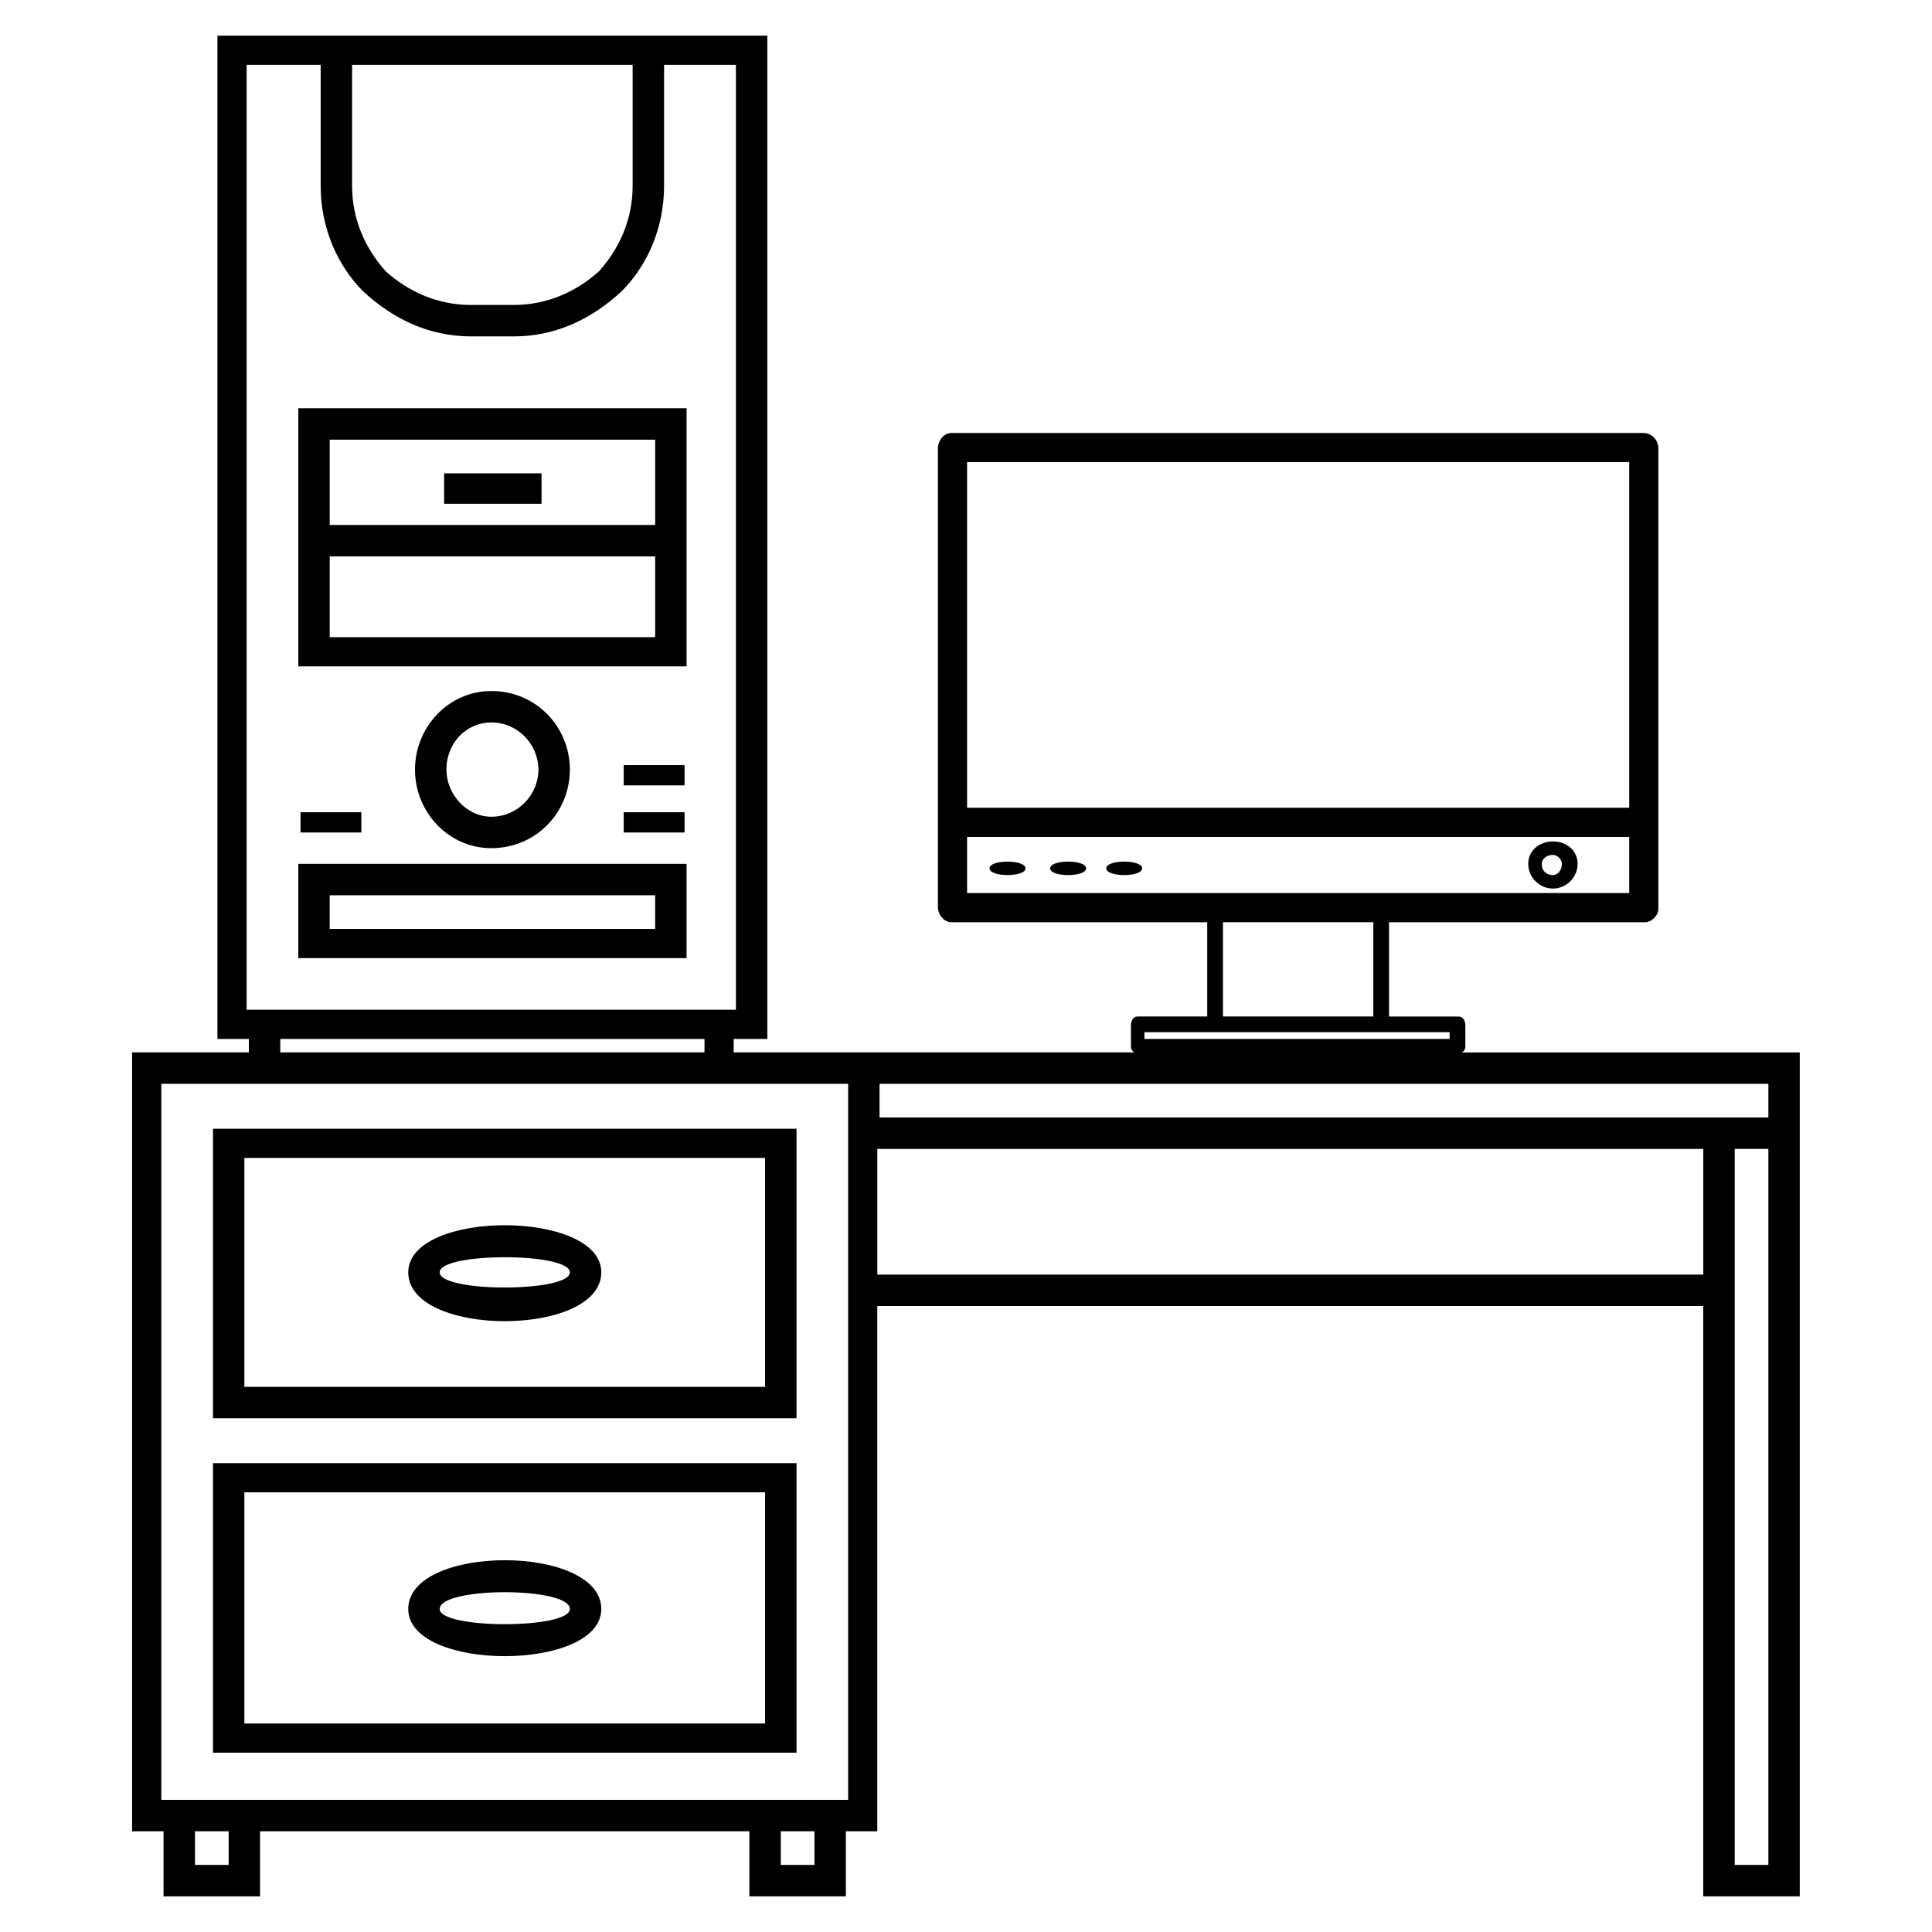 <?xml version="1.0" encoding="UTF-8"?>
<!-- Uploaded to: SVG Repo, www.svgrepo.com, Generator: SVG Repo Mixer Tools -->
<svg fill="#000000" width="800px" height="800px" version="1.1" viewBox="144 144 512 512" xmlns="http://www.w3.org/2000/svg">
 <g>
  <path d="m555.54 379.48c-3.57 0-6.543-2.973-6.543-6.543 0-3.57 2.973-5.949 6.543-5.949 3.57 0 6.543 2.379 6.543 5.949 0 3.57-2.973 6.543-6.543 6.543zm0-8.922c-1.785 0-2.973 1.191-2.973 2.379 0 1.785 1.191 2.973 2.973 2.973 1.191 0 2.379-1.191 2.379-2.973 0-1.191-1.191-2.379-2.379-2.379z" fill-rule="evenodd"/>
  <path d="m415.76 374.12c0 2.379-9.52 2.379-9.52 0s9.52-2.379 9.52 0" fill-rule="evenodd"/>
  <path d="m431.82 374.12c0 2.379-9.516 2.379-9.516 0s9.516-2.379 9.516 0" fill-rule="evenodd"/>
  <path d="m446.69 374.12c0 2.379-9.516 2.379-9.516 0s9.516-2.379 9.516 0" fill-rule="evenodd"/>
  <path d="m325.95 372.93h-102.9v24.98h102.9zm-8.328 17.25h-86.25v-8.922h86.25z" fill-rule="evenodd"/>
  <path d="m261.7 269.44h25.816v8.066h-25.816z" fill-rule="evenodd"/>
  <path d="m274.2 327.13c11.895 0 20.82 9.516 20.82 20.82 0 11.301-8.922 20.82-20.82 20.82-11.301 0-20.223-9.516-20.223-20.82 0-11.301 8.922-20.82 20.223-20.82zm0 8.328c-6.543 0-11.895 5.352-11.895 12.492 0 6.543 5.352 12.492 11.895 12.492 7.137 0 12.492-5.949 12.492-12.492s-5.352-12.492-12.492-12.492z"/>
  <path d="m223.64 359.25h16.121v5.371h-16.121z" fill-rule="evenodd"/>
  <path d="m309.29 359.25h16.121v5.371h-16.121z" fill-rule="evenodd"/>
  <path d="m309.29 346.76h16.121v5.371h-16.121z" fill-rule="evenodd"/>
  <path d="m325.95 252.19h-102.9v68.402h102.9zm-94.574 39.258h86.25v21.414h-86.25zm86.25-8.328h-86.25v-22.602h86.25z" fill-rule="evenodd"/>
  <path d="m355.09 608.48h-154.65v-76.73h154.65zm-8.328-69h-138v61.266h138z" fill-rule="evenodd"/>
  <path d="m252.19 481.19c0 17.25 51.152 17.25 51.152 0 0-16.656-51.152-16.656-51.152 0zm42.828 0c0 5.352-34.5 5.352-34.5 0 0-5.352 34.5-5.352 34.5 0z"/>
  <path d="m252.19 570.41c0 16.656 51.152 16.656 51.152 0 0-17.25-51.152-17.25-51.152 0zm42.828 0c0 5.352-34.5 5.352-34.5 0 0-5.949 34.5-5.949 34.5 0z"/>
  <path d="m179.02 422.9h30.93v-3.57h-8.328v-265.88h145.73v265.88h-8.922v3.57h106.47c-0.594 0-1.191-0.594-1.191-1.785v-5.352c0-1.191 0.594-2.379 1.785-2.379h18.438v-24.98h-67.809c-1.785 0-3.57-1.785-3.57-4.164v-121.34c0-2.379 1.785-4.164 3.57-4.164h183.2c2.379 0 4.164 1.785 4.164 4.164v121.94c0 1.785-1.785 3.57-3.57 3.57h-67.809v24.98h18.438c1.191 0 1.785 1.191 1.785 2.379v5.352c0 1.191-0.594 1.785-1.191 1.785h89.816v223.65h-25.578v-156.44h-218.89v139.19h-8.328v17.25h-25.578v-17.25h-129.67v17.25h-25.578v-17.25h-8.328v-206.4zm197.48 25.578v33.309h218.89v-33.309zm199.26-82.68h-175.47v14.871h175.47zm-175.47-7.734h175.47v-91.602h-175.47zm107.66 30.336h-39.852v24.98h39.852zm-60.672 30.93h80.895v-1.785h-80.895zm165.36 29.145h-8.922v189.75h8.922zm0-17.25h-235.55v8.922h235.55zm-394.36-8.328h112.42v-3.57h-112.42zm101.71-261.72v32.121c0 10.707-4.164 20.82-11.301 27.957-7.734 7.137-17.25 11.895-28.551 11.895h-11.301c-11.301 0-20.82-4.758-28.551-11.895-7.137-7.137-11.301-17.25-11.301-27.957v-32.121h-19.629v250.42h129.67v-250.42zm-82.68 0v32.121c0 8.922 3.57 16.656 8.922 22.602 5.949 5.352 13.68 8.922 22.602 8.922h11.301c8.922 0 16.656-3.57 22.602-8.922 5.352-5.949 8.922-13.68 8.922-22.602v-32.121h-74.352zm-50.559 270.05v189.75h182.02v-189.75h-182.02zm164.17 207h8.922v-8.922h-8.922zm-155.25 0h8.922v-8.922h-8.922z" fill-rule="evenodd"/>
  <path d="m355.09 519.86h-154.65v-76.73h154.65zm-8.328-69h-138v60.672h138z" fill-rule="evenodd"/>
 </g>
</svg>